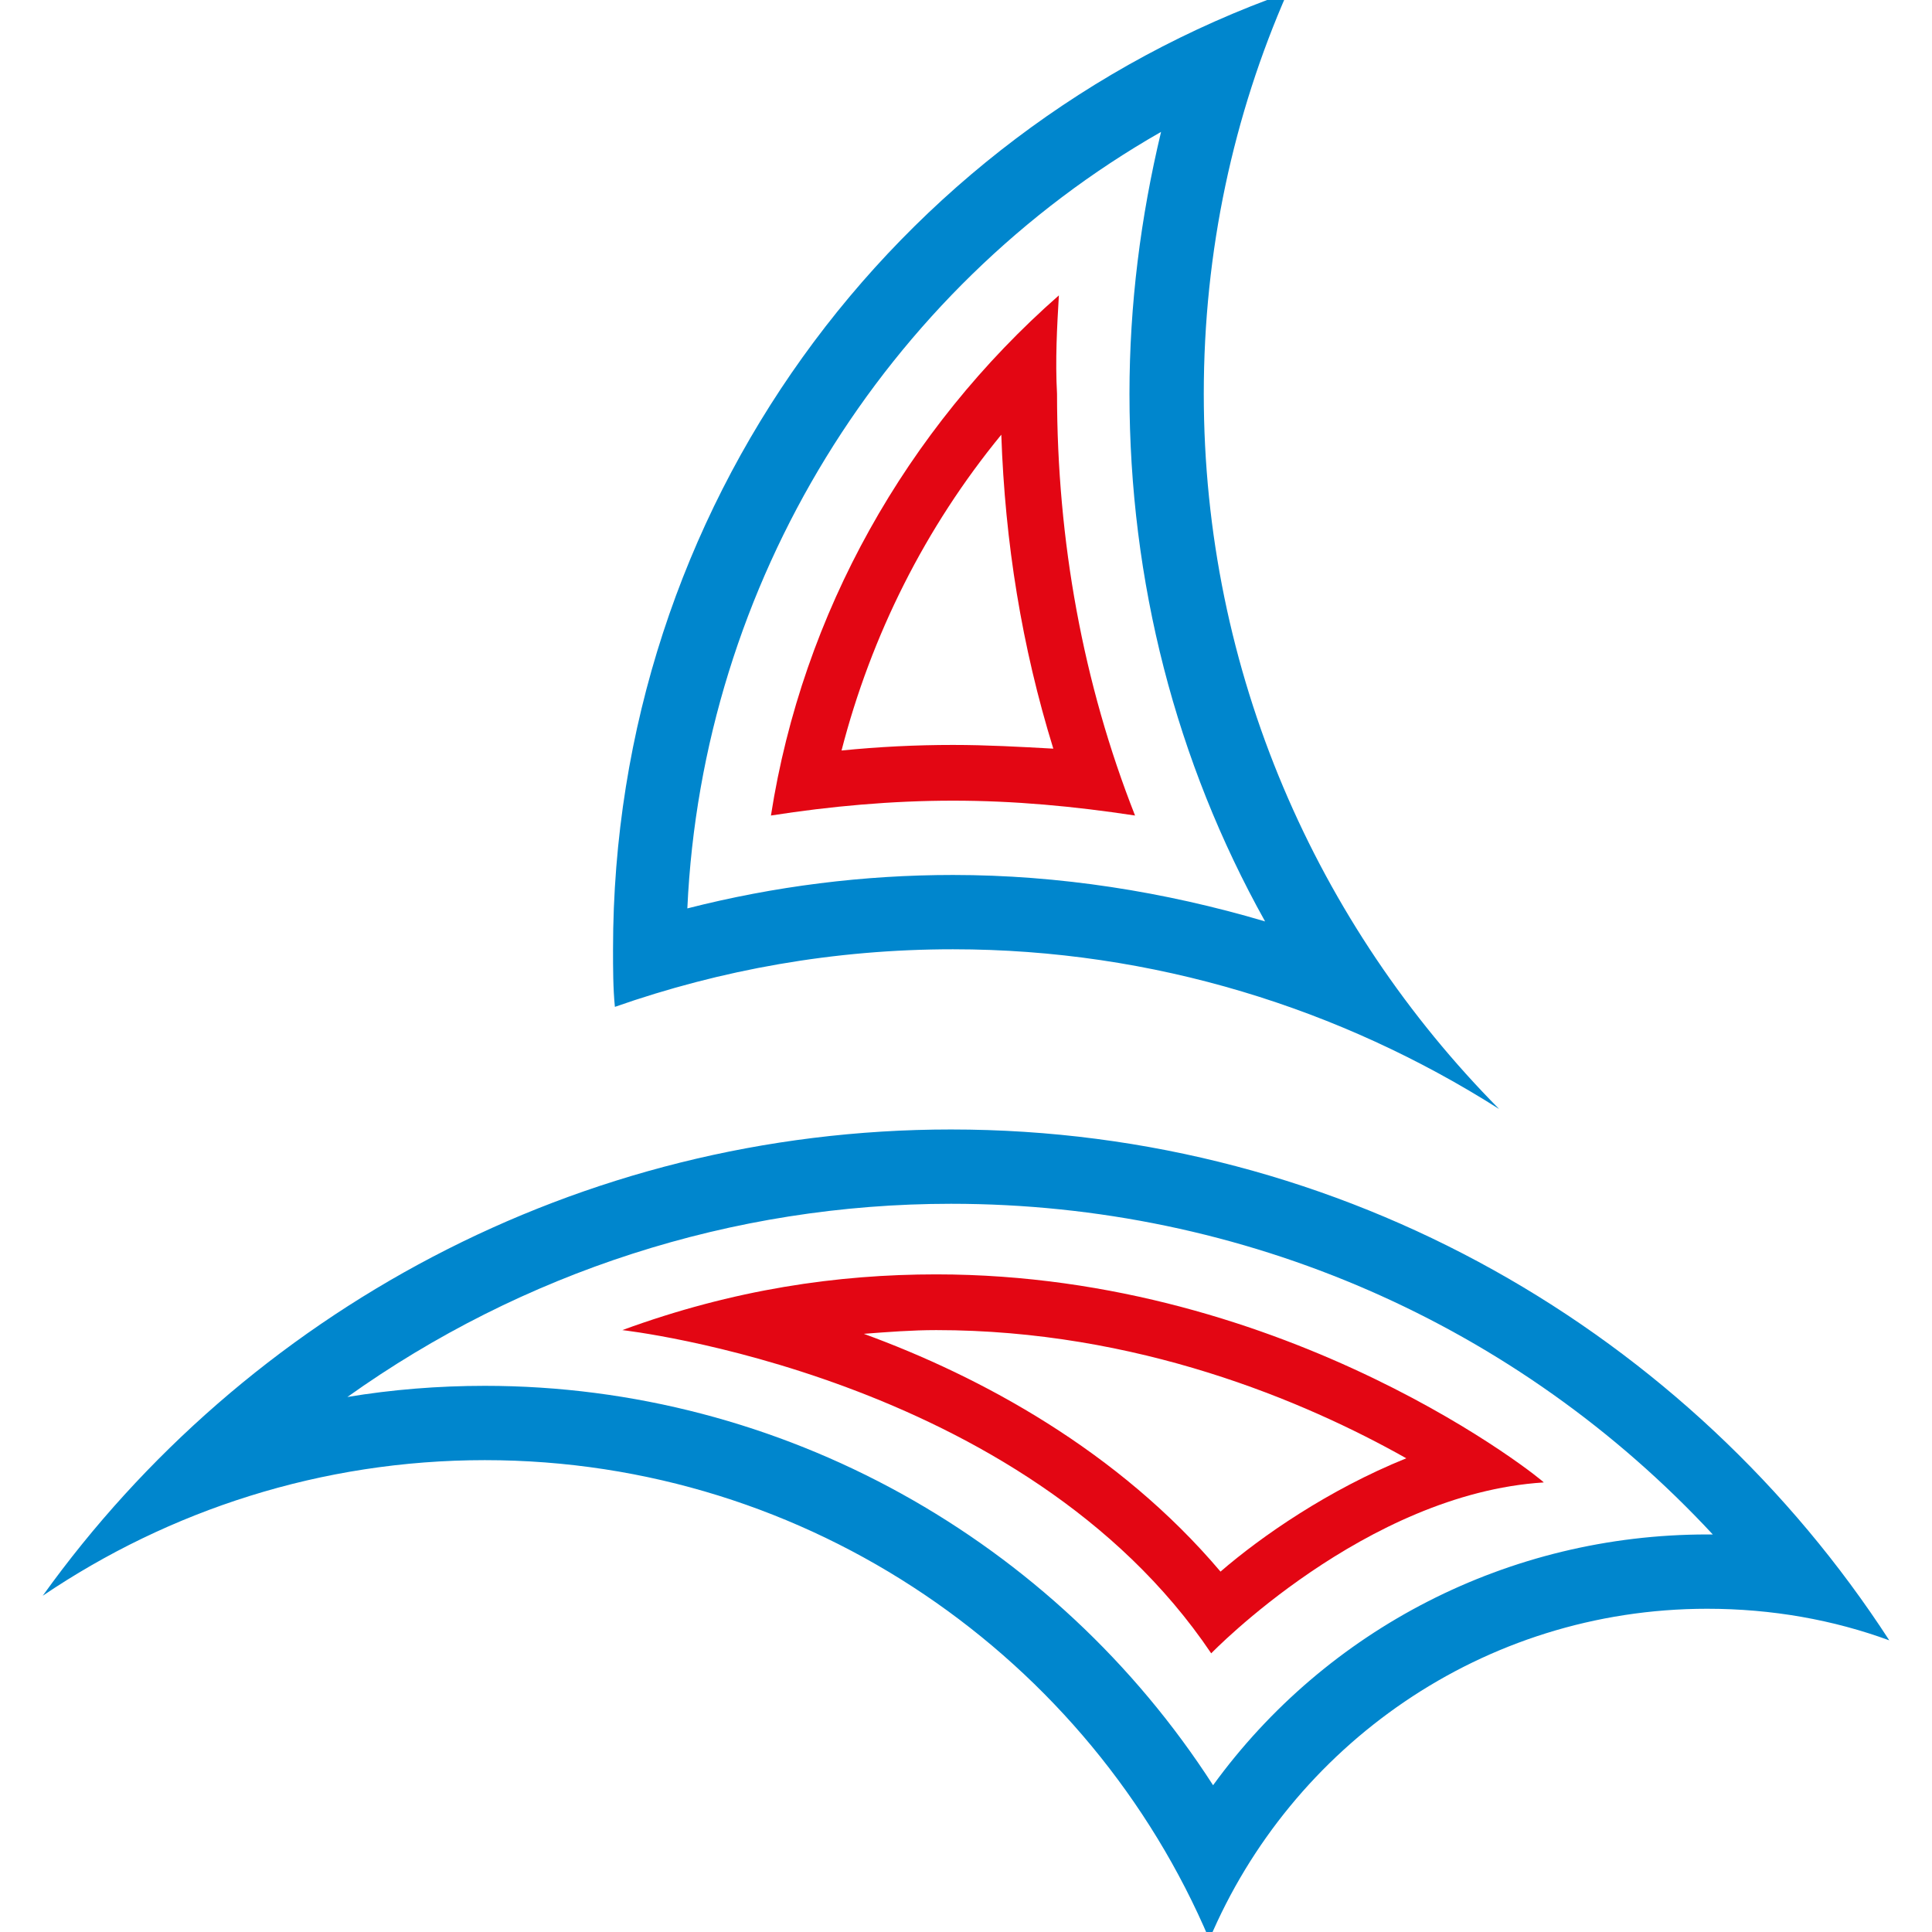 <svg width="104" height="104" xmlns="http://www.w3.org/2000/svg" xmlns:svg="http://www.w3.org/2000/svg" enable-background="new 0 0 104 104" version="1.1" xml:space="preserve">
 <style type="text/css">
  .st0{fill:#E30613;}
  .st1{fill:#0086CD;}
  @media (prefers-color-scheme: dark) { .st1{fill:#FFF;} }
 </style>
 <g class="layer">
  <path class="st1" d="m51.2,64.8c15.8,0 30.5,6.5 41,17.8c-0.1,0 -0.2,0 -0.3,0c-10.7,0 -20.5,5.1 -26.6,13.5c-8.5,-13.2 -23.2,-21.5 -39.2,-21.5c-2.5,0 -5,0.2 -7.4,0.6c9.4,-6.7 20.7,-10.4 32.5,-10.4m0,-4c-20.1,0 -38,9.9 -48.9,25.1c6.8,-4.6 15,-7.3 23.8,-7.3c17.5,0 32.6,10.7 39,25.8c4.4,-10.4 14.7,-17.8 26.8,-17.8c3.5,0 6.8,0.6 9.8,1.7c-10.7,-16.5 -29.3,-27.5 -50.5,-27.5l0,0z"></path>
  <path class="st0" d="m50.4,71.6c10.8,0 19.8,3.8 25.3,6.9c-4.2,1.7 -7.8,4.2 -10,6.1c-5.5,-6.5 -12.9,-10.5 -19.2,-12.8c1.3,-0.1 2.6,-0.2 3.9,-0.2m0,-3c-5.3,0 -10.9,0.8 -16.9,3c0,0 21.6,2.4 31.7,17.4c0,0 8.3,-8.6 17.9,-9.2c0.1,0 -13.6,-11.2 -32.7,-11.2l0,0z"></path>
  <path class="st0" d="m53.9,23.4c0.2,5.8 1.1,11.4 2.8,16.9c-1.8,-0.1 -3.6,-0.2 -5.4,-0.2c-2,0 -4,0.1 -6,0.3c1.6,-6.2 4.5,-12 8.6,-17m3.1,-7.5c-8.2,7.2 -13.8,17.1 -15.5,28c3.2,-0.5 6.5,-0.8 9.8,-0.8c3.3,0 6.5,0.3 9.8,0.8c-2.8,-7.1 -4.2,-14.8 -4.2,-22.7c-0.1,-1.8 0,-3.6 0.1,-5.3l0,0z"></path>
  <path class="st1" d="m62.5,7.1c-1.1,4.6 -1.7,9.3 -1.7,14.1c0,10.1 2.5,19.8 7.3,28.4c-5.4,-1.6 -11.1,-2.5 -16.8,-2.5c-4.8,0 -9.6,0.6 -14.3,1.8c0.8,-17.5 10.6,-33.3 25.5,-41.8m6.8,-7.5c-21.2,7.5 -36.3,27.7 -36.3,51.5c0,1 0,2.1 0.1,3.1c5.7,-2 11.8,-3.1 18.2,-3.1c10.8,0 20.9,3.2 29.4,8.6c-9.8,-9.9 -15.9,-23.5 -15.9,-38.5c0,-7.7 1.6,-15 4.5,-21.6l0,0z"></path>
 </g>
</svg>